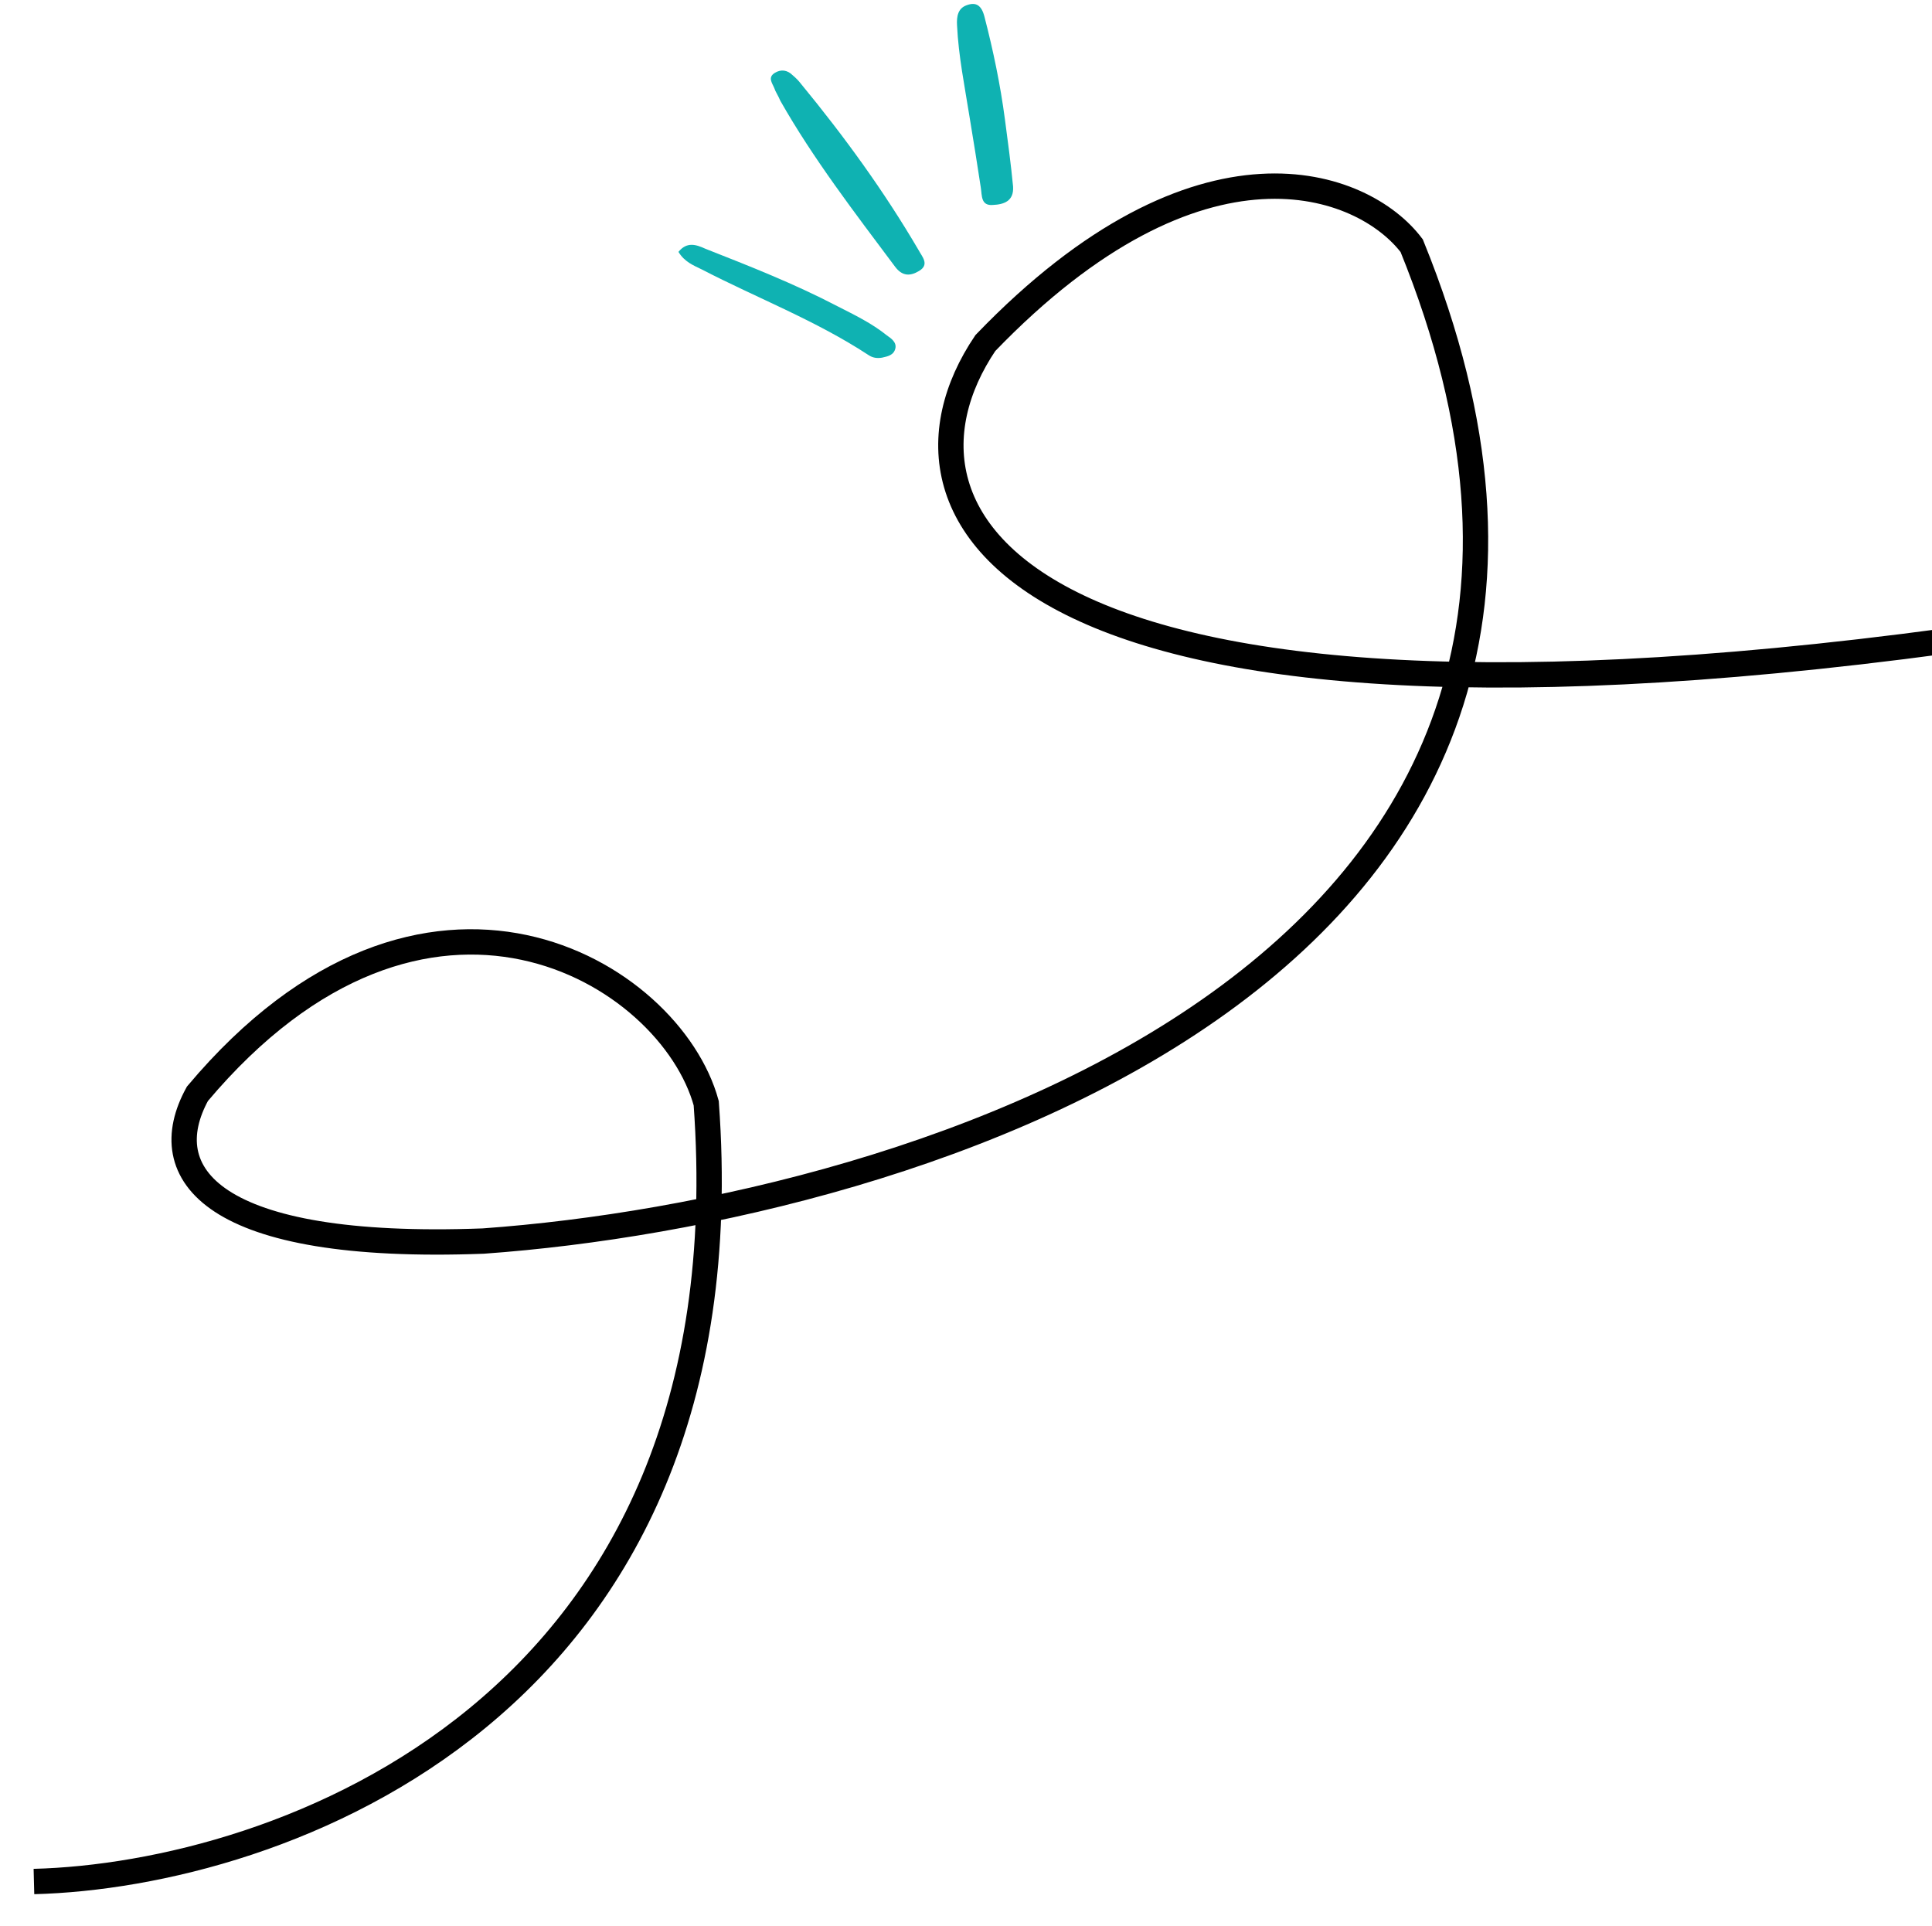 <svg width="305" height="304" viewBox="0 0 305 304" fill="none" xmlns="http://www.w3.org/2000/svg">
<g clip-path="url(#clip0_1658_2939)">
<path d="M5.358 297.002C43.652 296.019 118.489 270.071 111.49 174.144C105.819 153.399 67.205 129.805 31.167 172.655C24.237 185.259 33.281 197.521 76.281 195.905C144.451 191.037 269.206 152.798 222.862 38.786C215.224 28.673 189.521 18.874 155.556 54.151C136.723 82.002 160.867 123.723 322.221 99.015C357.528 87.992 395.078 66.447 400.048 23.052C355.449 17.851 282.484 -2.763 347.42 -43.611C364.639 -51.576 405.584 -62.232 431.615 -41.136" stroke="black" stroke-width="4"/>
<path d="M123.2 15.926C128.366 25.032 134.912 33.552 141.338 42.146C142.506 43.671 143.767 43.57 145.099 42.767C146.794 41.743 145.554 40.51 144.993 39.444C139.56 30.169 133.256 21.503 126.443 13.226C126.054 12.717 125.641 12.306 125.13 11.871C124.303 11.048 123.309 10.905 122.34 11.49C121.129 12.221 121.932 13.14 122.249 13.94C122.421 14.497 122.81 15.006 123.2 15.926Z" fill="#0FB2B2"/>
<path d="M152.58 0.835C151.223 1.324 151.008 2.61 151.084 3.968C151.315 8.866 152.298 13.642 153.062 18.466C153.679 22.224 154.295 25.982 154.838 29.618C155.035 30.903 154.845 32.505 156.737 32.354C158.507 32.277 160.082 31.739 159.931 29.435C159.582 25.847 159.112 22.331 158.642 18.816C157.924 13.385 156.794 7.955 155.422 2.671C154.957 0.805 154.058 0.273 152.58 0.835Z" fill="#0FB2B2"/>
<path d="M107.106 39.759C108.056 41.333 109.465 41.887 110.752 42.514C119.519 47.051 128.745 50.568 137.078 56.028C137.782 56.511 138.486 56.582 139.237 56.459C140.11 56.262 141.08 56.09 141.344 55.022C141.584 54.051 140.709 53.423 140.004 52.94C137.598 51.006 134.927 49.727 132.183 48.328C125.431 44.804 118.39 42.033 111.349 39.263C109.868 38.587 108.436 38.13 107.106 39.759Z" fill="#0FB2B2"/>
</g>
<defs>
<clipPath id="clip0_1658_2939">
<rect width="305" height="304" fill="white"/>
</clipPath>
</defs>
</svg>

